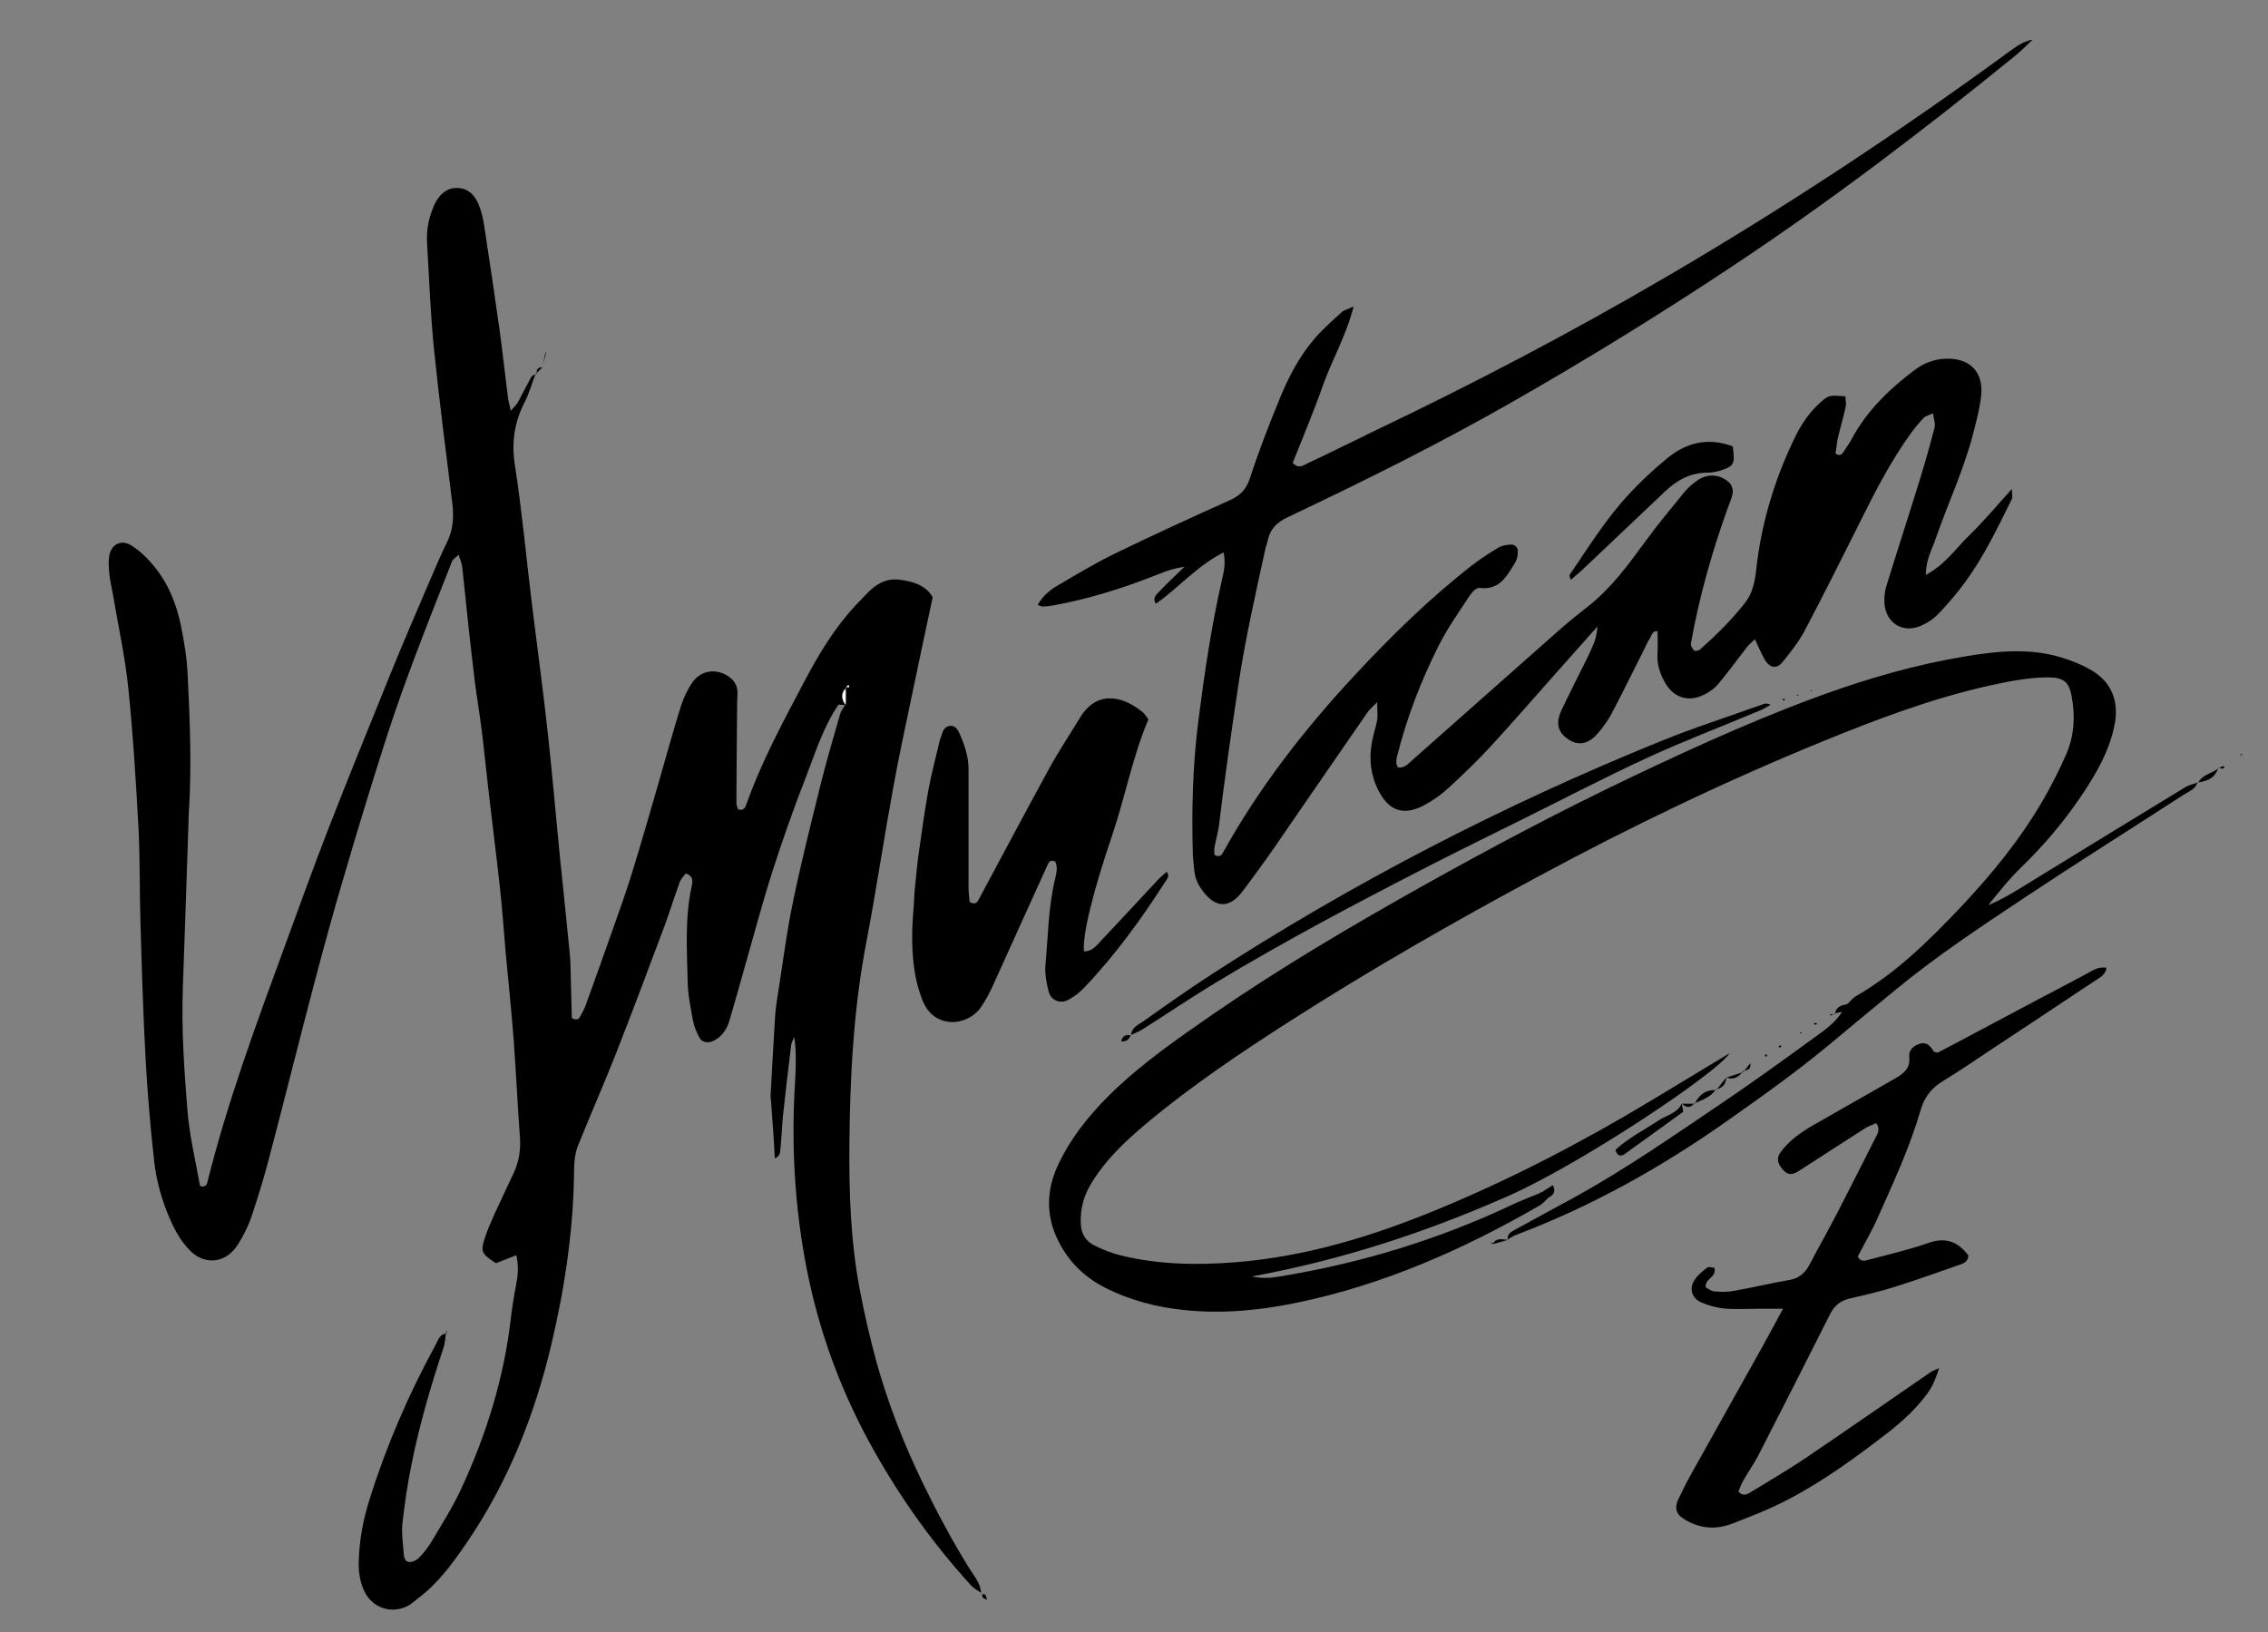 <?xml version="1.0" encoding="UTF-8"?>
<svg id="katman_1" data-name="katman 1" xmlns="http://www.w3.org/2000/svg" version="1.1" viewBox="0 0 1214.4 874.1">
  <rect x="0" y="0" width="1214.4" height="874.1" fill="#808080" stroke="none"/>
  <defs>
    <style>
      .cls-1 {
        fill: #000;
      }

      .cls-1, .cls-2 {
        stroke-width: 0px;
      }

      .cls-2 {
        fill: #fff;
      }
    </style>
  </defs>
  <path class="cls-1" d="M238.8,713.7c-.4,2.8-.5,5.6-1.4,8.2-6.7,20.2-12.7,40.6-16.9,61.5-2.2,10.6-3.8,21.3-5,32.1-.6,5.5.3,11.2.7,16.7.1,2,.9,4.4,3.3,4.2,1.7,0,3.8-1.1,5-2.4,2.5-2.6,4.8-5.5,6.6-8.6,5.5-9.3,11.4-18.5,15.9-28.3,13.4-28.9,22.8-59.1,26.5-90.9.7-6.4,1.8-12.7,3-19,.9-4.8,1.2-9.4,0-15.1-4,1.6-7.5,3-11,4.3-7.7-5.1-8.3-6.2-5.9-13.4,1.3-4.2,3.1-8.2,4.9-12.3,3.5-7.7,7.2-15.3,10.7-22.9,2.7-6,3.7-12.2,3.2-18.8-1.3-17.6-2.1-35.3-3.4-52.9-1.2-15.6-2.9-31.2-4.3-46.8-1-11.6-1.8-23.2-3.1-34.8-1.9-17.5-4.2-35-6.2-52.6-1.2-10.4-2.2-20.8-3.5-31.1-1.1-8.8-2.6-17.5-3.7-26.2-1.2-9.6-2.2-19.1-3.3-28.7-1.2-10.8-2.2-21.6-3.4-32.3-.2-1.9-1.1-3.7-1.9-6.6-1.7,1.7-3.2,2.5-3.6,3.7-12.5,31.8-25.2,63.4-35.6,95.9-7.7,24.1-15.1,48.3-22.2,72.6-5.7,19.2-11,38.6-16.1,58-8.1,30.7-15.7,61.4-23.8,92.1-2.8,10.9-6.1,21.6-9.7,32.3-1.8,5.3-4.4,10.4-7.4,15.1-6.3,9.7-17.5,11.1-25.6,2.8-4.1-4.2-7.4-9.6-9.8-15-4.7-10.2-7.9-21.2-9.2-32.3-2.1-18.7-3.7-37.6-4.7-56.4-1.3-24.1-2-48.2-2.7-72.3-.5-16.5-.2-33-1-49.4-1.4-25.2-2.9-50.5-5.5-75.7-1.7-16.7-5.4-33.2-8.2-49.9-.6-3.6-1.5-7.1-1.9-10.7-.3-3.2-.6-6.5-.2-9.6.9-6.8,6.6-9.7,12.3-5.9,3.7,2.4,7,5.4,9.9,8.7,8.6,9.5,13.5,20.9,16.1,33.2,1.9,9,3.4,18.2,3.8,27.4,1.2,24.5,2.2,49,.6,73.5-.1,2-.1,4-.2,6-1,29.3-1.9,58.6-3,87.9-.8,21.7.7,43.3,2.4,64.9,1.1,14.1,4.4,27.6,6.8,41.1,2.3.8,3.4,0,3.9-1.8,10.7-42.9,26-84.3,41.2-125.8,7.9-21.5,15.6-43,23.9-64.3,10.6-27.3,21.7-54.4,32.7-81.6,7.1-17.5,14.6-34.8,22-52.1,2.7-6.3,5.4-12.6,8.4-18.7,3.4-6.8,3.9-13.7,3-21.1-3.4-27.5-7-55-9.8-82.5-1.9-18.8-2.6-37.7-3.7-56.5-.4-6.1.4-12,2.6-17.8.6-1.5,1.1-3,1.9-4.4,2.7-4.9,6.6-8.2,12.5-7.7,5.4.4,8.7,4.2,10.6,8.8,1.5,3.7,2.4,7.7,3,11.6,2.8,18.3,5.5,36.5,8.1,54.8,1.7,12.3,3,24.7,4.6,37.1.2,1.8.8,3.7,1.5,7,1.8-2.2,3-3.2,3.7-4.4,2.5-4.6,4.8-9.3,7.3-13.8.5-.8,1.8-1.1,2.7-1.7l-.3-.3c-2,5.2-3.5,10.7-6,15.6-5.5,10.7-7.1,21.5-5.2,33.7,3.7,23.8,5.9,47.8,8.8,71.7,2.9,23.9,6.2,47.7,8.8,71.6,2.5,22.7,4.4,45.5,6.7,68.3,1.7,16.7,3.5,33.5,5.1,50.2.4,4,.4,8,.5,12,.2,7.6.4,15.1.6,22.3,2.5,1.2,3.7.7,4.5-1,.9-1.8,2-3.5,2.7-5.4,4.8-13.2,9.5-26.4,14.2-39.7,3.6-10.2,7.3-20.4,10.5-30.7,5-16.1,9.6-32.3,14.3-48.4,4-13.9,7.8-27.8,12.1-41.6,1.4-4.5,3.5-9,6.2-12.9,4.2-6.2,11.7-7.6,18.1-4.1,3.7,2.1,6.1,5.1,6.1,9.6,0,1.6-.2,3.2-.2,4.8-.2,18.1-.3,36.1-.4,54.2,0,1.1.6,2.3.8,3.3,2.8,1.2,3.9-.8,4.5-2.5,8.2-23.2,19.9-44.7,31.3-66.3,7.5-14.2,15.8-28,26.8-39.9,2.4-2.6,5-5.2,7.5-7.8,4.5-4.4,9.7-7.2,16.2-6.4,7.3.9,14.2,2.8,18,9.4-3.7,17.3-7.3,34.1-10.8,51-3.6,17.3-7.4,34.5-10.5,51.9-4.9,26.8-8.9,53.8-14,80.6-7.1,36.4-9,73.2-9.3,110.2-.2,25.8.7,51.4,5.5,76.7,2.5,13.4,5.6,26.7,9.2,39.8,6.2,22,14.5,43.3,24.5,63.9,7.7,15.9,16,31.5,25.4,46.5,2.5,4,5.8,7.7,5.9,12.8l.2-.2c-1.9-1.3-4-2.4-5.5-4-19.8-21.7-36.9-45.5-51.4-71.1-17.4-30.6-29.7-63.3-36.5-97.7-6.6-33.2-8.5-66.9-6.4-100.7.5-8,.7-16-.4-24.3-.6,1.5-1.5,3-1.7,4.6-1.5,12.3-3,24.7-4.3,37.1-.6,6-.8,12-1.4,18-.2,1.8,0,4.1-3,5.4-.3-4.6-.5-8.9-.8-13.2-.4-5.6-.8-11.2-1.2-16.8,0-1.2-.4-2.4-.3-3.6.8-14,1.5-28,2.4-42,.3-5.2,1.2-10.4,2-15.5,2.4-15.4,4.4-31,7.6-46.3,4.3-20.8,9.5-41.4,14.6-62.1,3.2-12.8,6.9-25.6,10.6-38.3.5-1.8,1.8-3.4,2.7-5.1,0-3.2,0-6.4,0-9.5.6,0,1.3,0,1.9,0-.2-.4-.4-.9-.5-1.3-.3.6-.7,1.1-1.1,1.7-2.9,3-2.4,6.1-.2,9.2-1.2,0-2.4-.1-3.6-.2-8.3,12.1-12.5,26-17.7,39.4-6.4,16.4-12.3,33.1-17.7,49.9-5.6,17.6-10.3,35.4-15.4,53.2-2.5,8.9-5,17.8-7.6,26.6-1.4,4.8-4,8.7-8.7,11-2.7,1.3-6.1.8-7.4-1.8-1.5-2.8-2.8-5.8-3.4-8.9-1.3-7.1-2.8-14.3-2.9-21.4-.4-16.8-1.5-33.7,2.1-50.4.6-2.8,1.2-5.7-3.1-7.2-1,1.4-2.6,2.8-3.2,4.5-3,8.3-5.6,16.7-8.7,25-8.4,22.5-16.9,45.1-25.7,67.5-6.5,16.4-13.6,32.6-20.2,49-1.4,3.6-1.9,7.8-2,11.8-.2,31.9-4.8,63.2-12.1,94.1-9,38.2-23.3,74.2-45.6,106.8-7.5,10.9-15.3,21.7-26.2,29.7-1.6,1.2-3.1,2.7-4.8,3.6-8.7,4.8-19.2,1.5-23.5-7.4-2.5-5.2-3.3-10.7-3.1-16.4.3-11.3,2.4-22.4,5.8-33.1,9-28.8,21-56.4,35.4-82.8,1.3-2.4,2-5.4,5.4-5.9l-.3-.3h0Z"/>
  <path class="cls-1" d="M1031.3,307.8c10.5-5.7,16.3-14.6,23.7-21.7,7.4-7.2,14.1-15.3,22.3-24.3,0,2.9.4,4.3,0,5.3-7.5,15.1-14.7,30.4-24.7,44.1-4.5,6.2-9.4,12-14.7,17.5-2.7,2.8-6.2,5.1-9.9,6.6-8.9,3.6-17.3-1.2-18.8-10.7-.5-3.4-.2-7.3.8-10.6,6-19.6,12.4-39,18.4-58.6,2.7-8.8,5.2-17.7,7.5-26.6.5-2-.5-4.4-.9-7.5-2.3,1.1-3.9,1.4-4.9,2.4-2.5,2.6-4.8,5.4-6.9,8.3-10.9,15-19.3,31.5-27.5,48-9.7,19.4-19.4,38.8-29.5,57.9-3.2,6-7.5,11.4-11.8,16.7-3.2,3.9-7,3-9.6-1.6-1-1.8-1.8-3.6-2.7-5.4-.7-1.4-1.3-2.9-2.4-5.3-1.7,1.6-3.1,2.7-4.2,4.1-5.2,6.6-10.1,13.5-15.5,19.9-2,2.4-4.8,4.3-7.6,5.7-8.2,4.1-16.1,1.7-20.7-6.2-2.9-4.9-4.6-10.2-4.2-16.1.3-3.9,0-7.8,0-11.8-3,0-3.1,2.5-4.1,4-1.2,1.6-1.9,3.5-2.8,5.3-5.8,11.5-11.4,23-17.4,34.4-2,3.9-4.6,7.5-7.5,10.9-5.1,6-10.4,7-15.8,3.5-5.7-3.7-7.1-8.7-3.8-15.7,4.3-9.1,8.8-18,13.3-27,1.4-2.9,2.8-5.8,4-8.7.8-2.1,1.5-4.3,2-9.2-8.1,9.2-14.5,16.3-20.8,23.4-12.3,13.8-24.4,27.8-36.9,41.4-7.1,7.7-14.7,14.9-22.3,21.9-3.8,3.5-8.2,6.6-12.7,9-11.2,6-19.1,3.1-24.7-8-4.2-8.3-5-16.9-3.4-25.8.7-3.9,2.1-7.8,2.8-11.7.4-2.5,0-5.2,0-9.6-2.4,2.5-3.9,3.7-5,5.2-16.7,24.1-33.3,48.3-49.9,72.4-5,7.3-10.3,14.4-15.5,21.5-1.2,1.6-2.4,3.2-3.8,4.7-5.5,5.7-11.2,5.8-16.7.2-3.7-3.8-6.4-8.2-7-13.7-.3-3.2-.7-6.4-.8-9.6-.7-23.7,0-47.4,3-71,3.2-25.1,6.9-50.1,12.5-74.8,1.1-4.6,2.2-9.2,1-15.1-14.2,7.1-24.1,19-36.3,27.5-2-3.2.3-4.9,1.8-6.5,3.8-4.1,7.9-7.8,13.5-13.3-7.8,1.1-12.8,3.6-17.9,5.5-16.9,6.6-34.1,11.8-51.9,15.1-2,.4-4,.6-6,.7-.7,0-1.4-.4-2.8-.9,2.7-4.8,6.7-8.1,11.1-10.6,10-5.9,20-11.9,30.5-17,20.2-9.8,40.7-19.2,61.2-28.4,5.5-2.5,8.8-5.6,10.8-11.6,4.7-14.5,10.2-28.7,16-42.8,4.7-11.5,10.5-22.7,18.7-32.2,4.4-5.1,9.6-9.7,14.6-14.2,1.3-1.2,3.2-1.5,6.3-3-4.1,16-11.7,28.8-16.6,42.7-4.9,14-10.7,27.6-16,41,3.2,3.7,5.9,1.2,8.1.2,11.7-5.4,23.1-11.2,34.7-16.8,53.3-25.4,105.6-52.8,156.6-82.6,64.2-37.5,126.2-78.5,186.2-122.4,3.1-2.2,6.4-4.2,10.6-5-3.1,2.9-6,5.9-9.3,8.6-48.9,39.8-99.1,78-151.7,112.9-38.8,25.8-78.5,50.2-119,73.3-38.8,22.1-78.7,41.9-119,61-5.6,2.7-9.2,6.1-10.5,12-.3,1.6-.9,3.1-1.3,4.6-5.4,24.7-11,49.3-14.7,74.4-3.7,24.6-7.2,49.2-10.2,73.9-.5,4-1.7,7.8-2.4,11.8-.3,1.4,0,3,0,4.1,2.7,1.5,3.8,0,4.5-1.2,19.4-35,43.8-66.3,71-95.5,19.5-20.9,39.8-40.8,62.4-58.4,4.4-3.4,9.2-6.5,14-9.4,1.9-1.2,4.5-1.6,6.9-1.7,2.2,0,3.8,1.7,3.6,3.9,0,1.9-.4,4.1-1.4,5.7-4.4,7.1-8.2,15-19.1,13.6-1.6-.2-4.1,2.3-5.3,4.2-5.7,8.7-11.8,17.3-16.5,26.6-9.6,19-17.2,38.9-22.4,59.6-.3,1.2-.4,2.4-.3,3.6,0,.7.6,1.4.9,2.2,3.7.4,5.7-2.4,8.1-4.4,25.9-22.9,51.7-45.8,77.6-68.7,5.1-4.5,10.4-8.8,15.8-13,12.5-9.8,21.7-22.4,31-35.1,6.6-9.1,13.8-17.7,20.9-26.4,1.8-2.2,3.9-4,6.2-5.7,5.5-4.2,12.4-4.1,17.6.6,1.3,1.1,2.2,3.6,2,5.3-.3,2.7-1.6,5.4-2.5,8-8.6,23.8-15.5,48.1-19.9,73-.2,1.2.9,2.9,1.8,3.8.4.4,2.4,0,3.2-.7,8.7-7.8,17-15.9,24.2-25.2,3.8-5,5-10.9,5.7-16.9,2.6-24.6,9.6-48,20.2-70.2,3.6-7.6,8.2-14.8,14.8-20.4,4-3.4,4.2-3.4,12.8-2.8,0,1.8.6,3.7.2,5.5-1.2,5.5-2.8,10.9-4.1,16.3-.7,3-.9,6.2-1.4,8.9,2.6,1.6,3.6.2,4.4-1.1,1.6-2.3,3.2-4.7,4.5-7.1,8-14.8,19.8-26.2,33-36.2,4.8-3.7,10.3-6.1,16.6-6.4,13.1-.7,20.9,6.8,19.5,19.8-.7,6.7-2.5,13.4-4.2,20-5,19.5-13.6,37.7-20.2,56.7-2,5.8-5.3,11.5-5.2,19.2h0Z"/>
  <path class="cls-1" d="M989,537.8c1.7-1.6,3.2-3.5,5.1-4.6,21.5-12.4,38.9-29.7,55.8-47.5,16.6-17.6,31.8-36.2,44-57.2,4.6-8,8.8-16.2,12.5-24.7,4.2-9.8,4.9-20.3,2.9-30.8-1.4-7.9-4.4-10.2-12.4-10.3-10.9,0-21.5,2.2-32.1,4.5-30.3,6.8-59.2,17.7-87.9,29.4-52.5,21.4-103.5,45.9-153.4,72.8-45,24.2-89.2,49.5-132.2,77-26.7,17.1-53.1,34.8-77.5,55.2-11.4,9.6-22.2,19.7-29.9,32.8-3.8,6.5-5.5,13.2-5.2,20.7.2,5.4,2.5,9.4,7.1,11.7,4.6,2.3,9.6,4.3,14.6,5.5,20.1,4.9,40.6,5.2,61.1,3.6,37.7-3,73.3-13.9,108-28.2,39.8-16.4,77.9-36.3,114.8-58.5,13.7-8.3,27.4-16.5,41.9-25.3-6.8,10.7-79.8,59.4-118.8,76.6-43.5,19.2-88.2,34-137.1,43,6.4,1.3,10.7.7,15,0,43.4-7.1,85.2-19.8,125-38.7,4.7-2.2,9.6-4,14.4-6v-.4c1.7.9,3.4,1.8,5.2,2.7l-.3-.3c-1.7,1.6-3.2,3.5-5.2,4.7-40.9,23.6-83.7,42.5-130.2,52.1-19.7,4.1-39.7,6-59.9,3.9-14.9-1.5-29.2-5.2-42.6-12-11.5-5.8-20.2-14.7-25.6-26.2-6-12.7-5.7-25.8,0-38.5,6.7-14.8,16.7-27.3,28.2-38.7,17-16.7,36.5-30.1,56-43.6,36.1-24.8,73.8-47,112-68.4,36.8-20.6,74-40.3,112.1-58.4,36.2-17.2,72.8-33.8,110.8-46.9,25.1-8.6,50.7-15.3,77-18.8,13.6-1.8,27.3-2.1,40.7,1.8,6.1,1.8,12.2,4.2,17.6,7.5,10.5,6.4,14.2,16.8,11.7,29-2.8,14.1-9.9,26.2-17.8,37.9-9.2,13.7-19.8,26.2-31.7,37.8-6.6,6.3-12.3,13.5-18.1,20.7,9.1-3.8,17.3-9.2,25.6-14.3,26.6-16.4,53.4-32.7,80.1-49,2-1.2,4.4-1.6,6.6-2.4l-.2-.2c-1.1,3.9-4.8,5-7.7,6.9-27.6,17.9-55.5,35.4-82.9,53.6-24.4,16.2-48.8,32.3-71.5,51-11.5,9.4-22.9,18.9-34.3,28.4-17.6,14.7-36.2,27.9-54.9,41.1-35.5,25.1-73.2,46.2-114,61.6-1.4.6-2.8,1.5-4.1,2.3h0c-.4-3.1,2-4.1,4-5.3,10.9-6,21.8-11.8,32.7-17.8,26.7-14.8,51.7-32.2,76.9-49.2,16.9-11.4,33.5-23.4,50-35.4,5.8-4.2,11.8-8.2,15.7-14.6.7-1.3,1.5-2.6,2.2-3.9h0Z"/>
  <path class="cls-1" d="M954.3,700.8h-12.6c-6,0-12.1.4-18.1-.1-4.3-.4-8.7-1.6-12.7-3.3-5.1-2.3-6.6-7.5-3.5-12.1,1.7-2.6,4.3-4.7,6.8-6.6.8-.6,2.7.1,3.8.2,1.3,5.3-5.2,5.5-4.7,10.4,1.2.6,2.8,2,4.5,2.2,3.6.3,7.3.4,10.8-.3,9.9-1.8,19.7-4.1,29.5-5.8,5.4-.9,8.5-3.9,10.9-8.4,4.8-9.2,10-18.3,14.8-27.6,6.8-13.2,13.5-26.5,20.2-39.7,1.2-2.4,3.1-4.8.6-8.3-1.9.9-4.2,1.6-6,2.8-11.8,7.5-23.6,15.2-35.4,22.8-3.7,2.4-5.9,2.2-8.5-.6-3.1-3.5-3.6-6.5-1.1-9.7,4.4-5.9,10.3-10.1,16.6-13.8,12.5-7.2,25.1-14.3,37.7-21.5,2.4-1.4,4.9-2.8,7.3-4.2,4.3-2.5,7.8-5.3,7.1-11.3-.4-3.4,2.1-5.9,5.6-7,3.9-1.2,5.8,1.4,7.6,4.2.1.2.7.2,2,.6,4.3-2.3,9.2-4.9,14.2-7.5,21.6-11.5,43.2-23,64.9-34.4,3.4-1.8,6.7-4.4,11.3-3.6-.5,4-3.7,5.3-6.2,7-18.4,12.3-36.8,24.4-55.2,36.6-8.7,5.8-17.3,11.7-26.2,17.1-6.3,3.8-10.1,9-12,15.8-5.7,19.7-14.4,38.3-22.7,57-3.2,7.3-7.3,14.2-10.9,21.2,1.7,3.1,4.2,2.1,6.4,1.5,10.5-2.8,21.1-5.2,31.3-8.8,9.6-3.4,16.1-.6,21.6,6.7-.3,3.5-2.8,4.3-4.9,5-11.7,4.1-23.5,8.3-35.3,12-7.7,2.4-15.5,4.2-23.3,6-5.1,1.2-8.3,3.8-10.7,8.6-12.6,25.1-25.4,50.2-38.2,75.2-2.4,4.6-5.4,8.9-8,13.4-1.2,2-2,4.2-2.8,6.2,2.6,2.8,4.8,1.4,6.8.2,9.9-6.1,20-11.9,29.7-18.5,22.3-15.1,44.4-30.5,66.5-45.7,1.2-.8,2.6-1.2,4.5-2.1-2.8,8.7-4.6,11.8-9.8,18-6.8,8.1-14.9,14.6-23.3,20.9-17.3,13.1-35,25.6-54.8,34.9-7.2,3.4-14.8,6.3-22.2,9.2-5.7,2.3-11.8,3.1-17.7,1.6-3.4-.8-6.8-2.4-9.7-4.4-3.4-2.3-4.1-5.6-2.3-9.6,2.2-4.7,4.5-9.4,7.1-14,12.9-23.2,25.9-46.2,38.8-69.4,3.1-5.6,6.1-11.2,10.3-19h0Z"/>
  <path class="cls-1" d="M624.6,466.7c1.8,2.2.5,3.7-.3,4.9-13,20.3-27.1,39.8-43.8,57.3-2.4,2.6-5.4,4.8-8.5,6.5-4.3,2.3-9.3.3-10.5-4.5-1.2-4.6-2.1-9.5-1.7-14.2,1.4-15.2,1.5-30.5,5-45.4.8-3.4,1.8-6.9.2-10-2.8-1.2-3.5.6-4.1,1.9-9.7,21.2-19.2,42.4-28.8,63.6-2,4.4-4.2,8.7-6.9,12.6-7.3,10.3-24.9,11.8-31.1-3.4-1.9-4.8-3.4-9.9-4.2-14.9-1.9-11.5-1.8-23.2-.7-34.8.3-3.6.3-7.2.7-10.8.6-6.4,1.2-12.7,2.1-19.1,1.6-11.1,3.1-22.2,5.1-33.3,1.6-8.7,3.9-17.2,5.9-25.8.3-1.2.7-2.3,1.1-3.5.7-2.4,1.6-4.7,4.4-5.1,2.8-.4,4.3,1.8,5.3,4.1,2.6,5.9,4.7,12,4.8,18.5,0,4.4,0,8.8,0,13.3,0,16.9,0,33.8,0,50.6,0,2.7.4,5.4.6,7.8,2.2,1.2,3.6.9,4.5-.7,12.7-23.7,25.3-47.4,38.2-71,5-9.1,10.8-17.8,16.2-26.7,8.5-14.4,21.9-12.9,33.7-3.3,1.2,1,2,2.5,3.1,3.9-8.5,20.1-12.4,41.4-19.3,61.8-10.4,30.5-16.1,53.9-15.2,62.4,4.2.2,6.5-2.8,8.9-5.4,10.5-11.1,20.8-22.3,31.2-33.4,1.3-1.3,2.8-2.5,4.2-3.8h0Z"/>
  <path class="cls-1" d="M605.6,554.5c.2-4.3,3.9-5.8,6.7-7.7,11.8-8.4,23.6-16.7,35.7-24.6,76.3-49.5,156.7-91,240.9-125.2,18.2-7.4,36.9-13.4,55.4-20,1.1-.4,2.2-.4,3.8.4-1.8,1-3.6,2.1-5.4,2.9-20,8.4-40.2,16.1-59.9,25.1-22.6,10.4-44.6,21.9-66.8,32.9-16.5,8.2-33.1,16.3-49.5,24.7-39.3,20.1-78.3,40.7-116.1,63.5-13,7.9-25.7,16.5-38.5,24.6-2,1.3-4.2,2.1-6.4,3.1l.2.3h0Z"/>
  <path class="cls-1" d="M927.8,238.9c1.2,9.2.8,10.5-5.5,12.7-2.6.9-5.4,1.5-8.1,1.5-9,0-16.1,3.9-22.4,9.8-14.8,14-29.6,28.1-44.4,42.1-1.9,1.8-4.1,3.5-6.3,5.5-.4-1.3-.9-2.3-.7-2.6,10.1-14.8,19.6-30.2,31.9-43.4,6.5-7,13.6-13.6,21-19.6,9.9-7.9,21.3-10.8,34.5-5.9h0Z"/>
  <path class="cls-1" d="M900.5,590.9c.2,1.2.4,2.4.8,4.4-10.3,7.4-20.9,15.2-31.6,22.8-1.8,1.2-3.8,1-4.7-2.4,6.8-6.3,15.3-10.6,23.2-15.8,4.2-2.8,9.8-3.7,12.3-8.9v-.2h0Z"/>
  <path class="cls-1" d="M824.7,638.9c2.3-1.4,4.5-2.9,6.8-4.3,1.4,3,.8,5.1-2,6.4l.3.3c-1.8-.9-3.6-1.8-5.3-2.7v.4q.1,0,.1,0Z"/>
  <path class="cls-1" d="M918.8,583.3c-2.8,4.2-7.3,5.7-11.6,7.5,0,0,.2.3.2.3,2.3-4.9,6-7.7,11.6-7.4l-.3-.3h0Z"/>
  <path class="cls-1" d="M1188,410.8c-2,5.3-4.4,7.1-11.2,8.2l.2.2c2.3-4.7,7.8-5,11.2-8.1l-.2-.3h0Z"/>
  <path class="cls-1" d="M989,537.8c-.7,1.3-1.5,2.6-2.2,3.9-1.5.3-3.1.6-4.6.9l.3.3c.6-3.7,3.3-4.7,6.5-5.1h0Z"/>
  <path class="cls-1" d="M605.4,554.3c-.8,2.4-2.4,3.6-5.1,3.3.8-2.9,2.5-3.9,5.3-3.1l-.2-.3h0Z"/>
  <path class="cls-1" d="M919.1,583.6c1.7-2.2,3.5-4.4,5.2-6.6,0,0,0,0,0,0-.1,3.6-2,5.6-5.5,6.3l.3.3h0Z"/>
  <path class="cls-1" d="M933.3,573.6c-2.2,3-4.9,4.9-8.9,3.4,0,0,0,0,0,0,1.7-.6,3.4-1.1,5.2-1.7,1.4-.4,2.7-.9,4.1-1.4l-.3-.3h0Z"/>
  <path class="cls-1" d="M933.6,573.9c1.1-1.4,2.2-2.8,3.6-4.6.5,3.9-2.1,3.7-3.9,4.2l.3.3h0Z"/>
  <path class="cls-1" d="M807.5,663.9c-2.7.8-5.4,1.5-8.2,2.3l.2-.4c2-3.3,5.1-2,8-1.9h0s0,0,0,0Z"/>
  <path class="cls-1" d="M525.7,853.5c.7.2,1.6.1,1.9.5.5.7.6,1.8.9,2.7-.8-.4-1.8-.8-2.3-1.4-.4-.4-.1-1.3-.2-2l-.2.2Z"/>
  <path class="cls-1" d="M292.2,189.8c.1-.7.3-1.3.4-1.9-.2.5-.5,1.1-.7,1.7,0,0,.3.3.3.3h0Z"/>
  <path class="cls-1" d="M982.2,542.6c-.6.4-1.1.9-1.8,1.2,0,0-.4-.3-.7-.5.9-.1,1.8-.3,2.7-.4,0,0-.3-.3-.3-.3h0Z"/>
  <path class="cls-1" d="M953.1,560.9c-.3,0-.6-.2-.9-.3.3-.3.7-.7,1.1-.9,0,0,.4.4.7.6-.3.2-.6.3-.8.5h0Z"/>
  <path class="cls-1" d="M945,564.9c.3-.1.6-.2.9-.4l.3,1.2c-.3,0-.7,0-1-.1-.2,0-.1-.4-.2-.7h0Z"/>
  <path class="cls-1" d="M1188.3,411.1c.7-.3,1.3-.6,2-.8.3,0,.6.1.9.2-.4.4-.8,1.2-1.2,1.1-.7,0-1.3-.5-2-.8,0,0,.2.2.2.2h0Z"/>
  <path class="cls-1" d="M1199.8,403.9c0,.7-.1,1.4-.2,2.1,0-.4.2-.9.3-1.3,0-.3,0-.7,0-1.1v.3c-.1,0-.1,0-.1,0Z"/>
  <path class="cls-1" d="M1199.9,403.6c.4.3.9.6,1.3.9-.5-.2-1-.3-1.4-.5,0,0,.1-.4.1-.4Z"/>
  <path class="cls-1" d="M955.9,374.7c-.3.1-.6.3-.9.3-.3,0-.5-.3-.7-.5.3-.1.6-.3.9-.3.3,0,.5.3.7.5Z"/>
  <path class="cls-1" d="M900.5,591c2.3,0,4.6,0,6.9,0,0,0-.2-.3-.2-.2-2.2,2.7-4.4,2.4-6.7.1,0,0,0,.1,0,.1h0Z"/>
  <polygon class="cls-1" points="963.1 372.3 962.1 372.5 962.3 371.8 963.1 372.3"/>
  <polygon class="cls-1" points="970.3 369.9 969.5 370 969.6 369.4 970.3 369.9"/>
  <polygon class="cls-1" points="964.6 553.5 963.7 553 964.7 552.7 964.6 553.5"/>
  <path class="cls-1" d="M799.3,666.2c-.4-.4-.9-.8-1.3-1.2.5.2,1,.5,1.5.7,0,0-.2.4-.2.4h0Z"/>
  <path class="cls-1" d="M287.5,200.3c-.5-2.4.5-3.6,2.9-3.6h0c-1.1,1.1-2.2,2.2-3.3,3.3,0,0,.3.3.3.3h0Z"/>
  <path class="cls-1" d="M239.1,714c.1-.7.2-1.3.3-2-.2.6-.4,1.2-.6,1.7l.3.3h0Z"/>
  <path class="cls-1" d="M290.4,196.7c.6-2.3,1.2-4.6,1.8-6.9,0,0-.3-.3-.3-.3-.5,2.4-.9,4.8-1.4,7.1h0s0,0,0,0Z"/>
  <path class="cls-1" d="M973,548.3c-.3.1-.7.4-1,.4-.3,0-.5-.4-.8-.6.3-.1.7-.4,1-.4.3,0,.5.4.8.6h0Z"/>
  <path class="cls-2" d="M453,377.6c-2.3-3.1-2.8-6.2.2-9.2l-.3-.3c0,3.2,0,6.3,0,9.6,0,0,.1,0,.1,0h0Z"/>
  <path class="cls-2" d="M453.2,368.4c.3-.6.7-1.1,1.1-1.7.2.4.4.9.5,1.3-.6,0-1.2,0-1.9,0,0,0,.3.3.3.3h0Z"/>
  <path class="cls-2" d="M824.6,638.5c1.8.9,3.6,1.8,5.3,2.7-1.8-.9-3.6-1.8-5.3-2.7Z"/>
</svg>